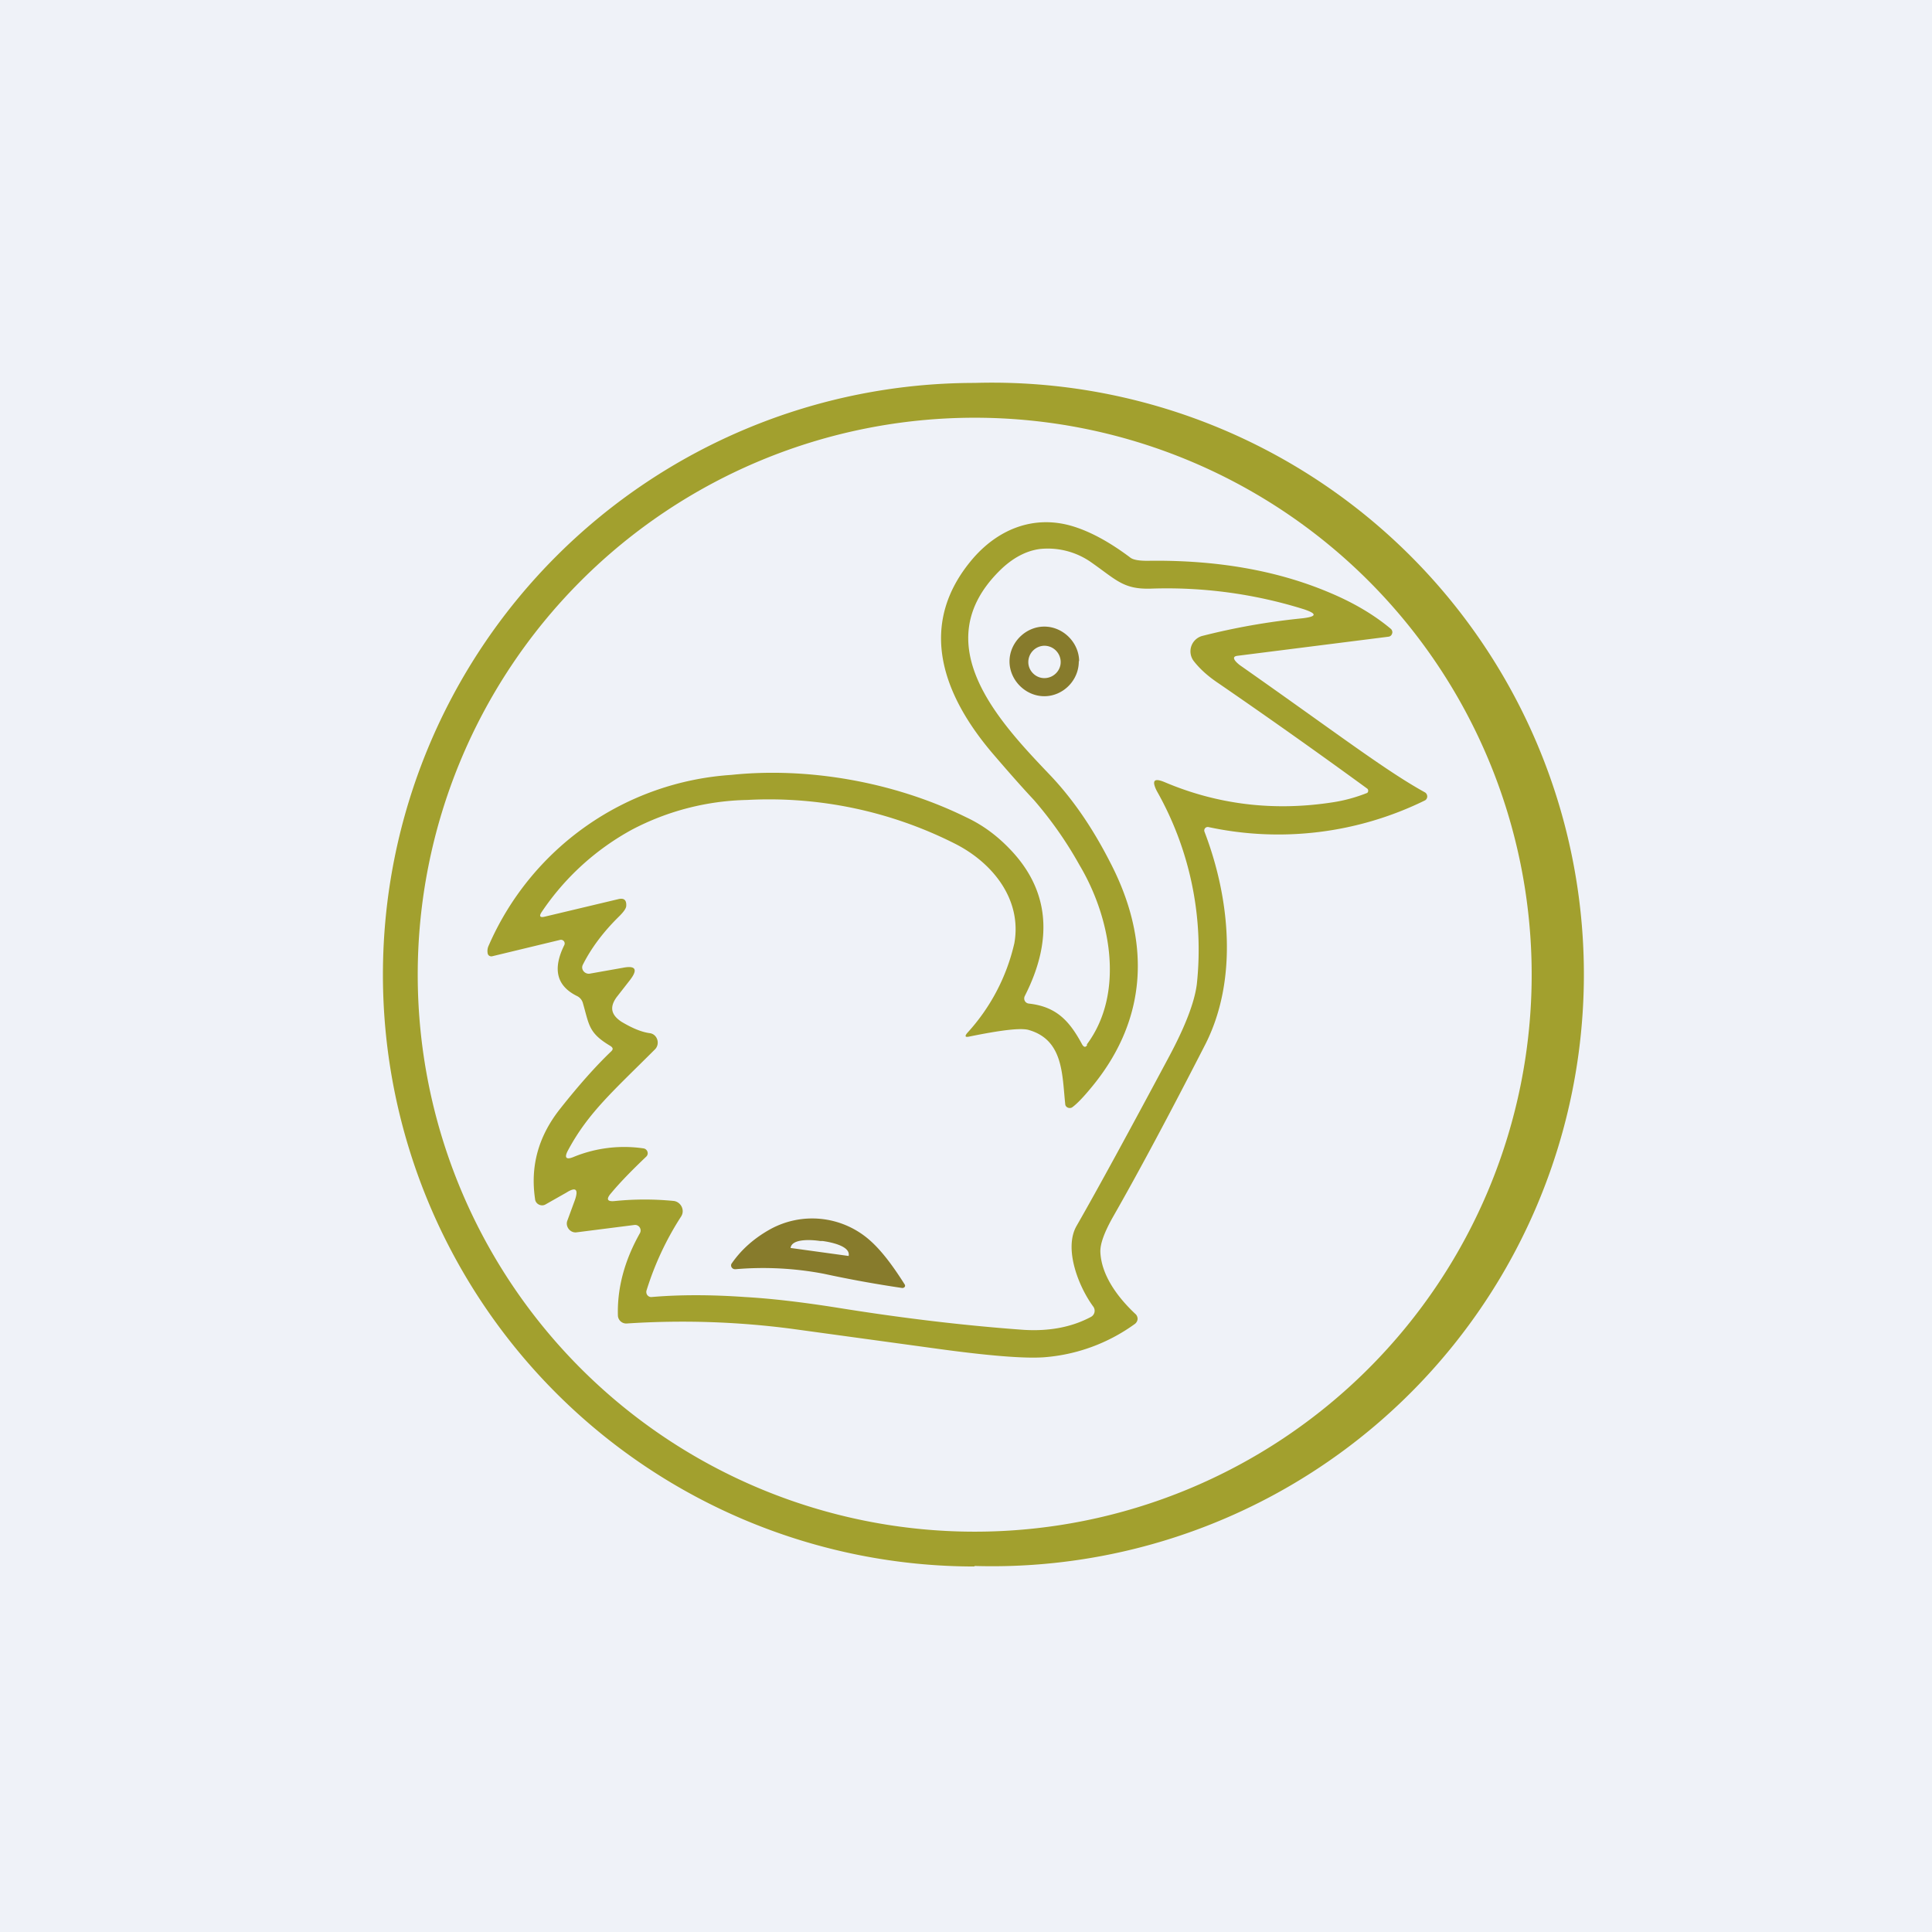 <?xml version="1.0" encoding="UTF-8"?>
<!-- generated by Finnhub -->
<svg viewBox="0 0 55.5 55.5" xmlns="http://www.w3.org/2000/svg">
<path d="M 0,0 H 55.5 V 55.5 H 0 Z" fill="rgb(239, 242, 248)"/>
<path d="M 27.99,44.985 A 17,17 0 1,0 28,11 A 17,17 0 0,0 28,45 Z M 28,44 A 16,16 0 1,0 28,12 A 16,16 0 0,0 28,44 Z" fill="rgb(162, 160, 46)" fill-rule="evenodd"/>
<path d="M 31.22,30.005 C 32.32,28.53 31.91,26.36 31.01,24.85 A 11.1,11.1 0 0,0 29.7,22.98 C 29.39,22.65 29,22.21 28.52,21.65 C 27.07,19.95 26.32,17.92 27.97,16.02 C 28.72,15.17 29.73,14.8 30.79,15.11 C 31.3,15.26 31.86,15.56 32.46,16.01 C 32.54,16.08 32.71,16.11 32.96,16.11 C 34.92,16.08 36.66,16.38 38.16,17.01 C 38.86,17.3 39.46,17.65 39.96,18.07 C 39.99,18.1 40.01,18.16 39.99,18.2 A 0.12,0.12 0 0,1 39.89,18.29 L 35.54,18.84 C 35.33,18.87 35.54,19.05 35.62,19.11 C 38.4,21.06 39.79,22.13 40.93,22.76 C 40.97,22.78 41,22.83 41,22.88 C 41,22.93 40.97,22.98 40.92,23 A 9.55,9.55 0 0,1 34.72,23.76 A 0.1,0.1 0 0,0 34.6,23.89 C 35.33,25.79 35.58,28.17 34.6,30.05 C 33.6,32 32.72,33.65 31.96,34.98 C 31.72,35.41 31.6,35.74 31.61,35.97 C 31.64,36.64 32.11,37.27 32.61,37.74 C 32.66,37.78 32.68,37.84 32.68,37.89 A 0.2,0.2 0 0,1 32.59,38.04 A 5.1,5.1 0 0,1 29.99,38.99 C 29.44,39.03 28.41,38.95 26.89,38.74 L 22.73,38.17 A 24.25,24.25 0 0,0 18,38.02 A 0.24,0.24 0 0,1 17.75,37.78 C 17.73,37 17.94,36.21 18.38,35.43 C 18.45,35.31 18.35,35.17 18.22,35.19 L 16.57,35.4 C 16.38,35.43 16.23,35.23 16.3,35.06 L 16.52,34.46 C 16.62,34.16 16.54,34.09 16.27,34.26 L 15.67,34.6 C 15.55,34.67 15.38,34.59 15.37,34.44 C 15.23,33.49 15.47,32.63 16.1,31.84 C 16.63,31.17 17.12,30.62 17.56,30.2 C 17.62,30.14 17.61,30.1 17.54,30.05 C 16.9,29.67 16.93,29.45 16.74,28.8 A 0.32,0.32 0 0,0 16.57,28.61 C 15.99,28.32 15.87,27.84 16.21,27.15 C 16.25,27.07 16.18,26.98 16.09,27 L 14.14,27.47 A 0.1,0.1 0 0,1 14.09,27.47 A 0.1,0.1 0 0,1 14.01,27.39 A 0.36,0.36 0 0,1 14.04,27.16 A 8.19,8.19 0 0,1 21.01,22.26 C 23.21,22.03 25.69,22.46 27.76,23.48 C 28.23,23.7 28.63,24 28.98,24.36 C 30.13,25.53 30.28,26.96 29.44,28.61 C 29.39,28.71 29.45,28.82 29.56,28.83 C 30.36,28.92 30.73,29.34 31.09,30.01 C 31.14,30.09 31.19,30.09 31.23,30.02 Z M 27.78,29.68 A 5.68,5.68 0 0,0 29.14,27.09 C 29.36,25.83 28.51,24.79 27.46,24.25 A 11.84,11.84 0 0,0 21.46,22.98 A 7.43,7.43 0 0,0 18.16,23.83 A 7.38,7.38 0 0,0 15.56,26.2 C 15.48,26.32 15.51,26.37 15.66,26.33 L 17.76,25.83 C 17.92,25.79 18,25.85 17.99,26.02 C 17.99,26.09 17.92,26.19 17.79,26.32 C 17.33,26.77 16.98,27.24 16.74,27.72 C 16.68,27.85 16.8,27.99 16.94,27.97 L 17.9,27.8 C 18.26,27.73 18.33,27.85 18.1,28.15 L 17.71,28.65 C 17.51,28.93 17.55,29.15 17.85,29.35 C 18.15,29.53 18.43,29.65 18.67,29.68 C 18.88,29.71 18.97,29.98 18.82,30.14 C 17.62,31.34 16.9,31.96 16.32,33.04 C 16.2,33.26 16.26,33.33 16.49,33.23 A 3.83,3.83 0 0,1 18.49,32.99 C 18.6,33.01 18.65,33.15 18.56,33.23 C 18.14,33.63 17.8,33.98 17.56,34.27 C 17.4,34.45 17.44,34.53 17.68,34.5 A 8.51,8.51 0 0,1 19.36,34.5 C 19.56,34.53 19.68,34.76 19.57,34.94 A 8.6,8.6 0 0,0 18.57,37.08 C 18.55,37.18 18.62,37.26 18.71,37.26 C 19.52,37.19 20.42,37.19 21.41,37.26 C 22.12,37.3 23.01,37.4 24.08,37.57 C 25.82,37.85 27.59,38.07 29.38,38.2 C 30.12,38.25 30.78,38.13 31.34,37.83 A 0.2,0.2 0 0,0 31.41,37.54 C 30.98,36.96 30.55,35.86 30.93,35.21 C 31.56,34.11 32.44,32.49 33.58,30.36 C 34.04,29.5 34.31,28.81 34.38,28.28 A 9.26,9.26 0 0,0 33.23,22.72 C 33.08,22.42 33.15,22.34 33.46,22.47 C 34.97,23.11 36.58,23.31 38.27,23.05 C 38.61,23 38.94,22.91 39.27,22.78 C 39.31,22.76 39.32,22.68 39.27,22.65 A 184.09,184.09 0 0,0 35.02,19.64 C 34.72,19.44 34.49,19.24 34.3,19 A 0.46,0.46 0 0,1 34.22,18.57 A 0.46,0.46 0 0,1 34.53,18.27 C 35.47,18.03 36.43,17.86 37.43,17.76 C 37.83,17.71 37.84,17.63 37.45,17.5 A 13.2,13.2 0 0,0 33.05,16.91 C 32.28,16.93 32.08,16.67 31.37,16.17 A 2.17,2.17 0 0,0 29.88,15.77 C 29.48,15.82 29.08,16.03 28.71,16.4 C 26.6,18.5 28.69,20.72 30.15,22.25 C 30.79,22.92 31.37,23.75 31.89,24.77 C 33.04,26.98 33,29.21 31.4,31.18 C 31.14,31.5 30.94,31.71 30.8,31.81 C 30.72,31.86 30.6,31.81 30.6,31.71 C 30.51,30.87 30.55,29.88 29.56,29.59 C 29.34,29.52 28.76,29.59 27.83,29.78 C 27.73,29.8 27.71,29.77 27.78,29.68 Z" fill="rgb(162, 160, 46)"/>
<path d="M 30.99,18.985 C 31,19.54 30.54,20 30,20 S 29,19.54 29,19 S 29.46,18 30,18 S 31,18.46 31,19 Z M 30.47,19.02 A 0.47,0.47 0 0,0 30,18.55 A 0.47,0.47 0 0,0 29.54,19.02 C 29.54,19.27 29.75,19.48 30,19.48 C 30.26,19.48 30.47,19.27 30.47,19.02 Z M 25.99,36.9 C 26.02,36.95 25.98,37 25.92,37 A 33.9,33.9 0 0,1 23.66,36.59 A 9.32,9.32 0 0,0 21.13,36.46 C 21.03,36.47 20.96,36.36 21.03,36.28 C 21.31,35.88 21.68,35.56 22.13,35.31 A 2.5,2.5 0 0,1 24.93,35.58 C 25.29,35.88 25.63,36.33 25.99,36.9 Z M 22.71,35.85 L 24.38,36.08 V 36.07 C 24.43,35.79 23.85,35.68 23.63,35.65 H 23.56 C 23.37,35.62 22.75,35.56 22.71,35.85 Z" fill="rgb(135, 123, 44)"/>
</svg>
